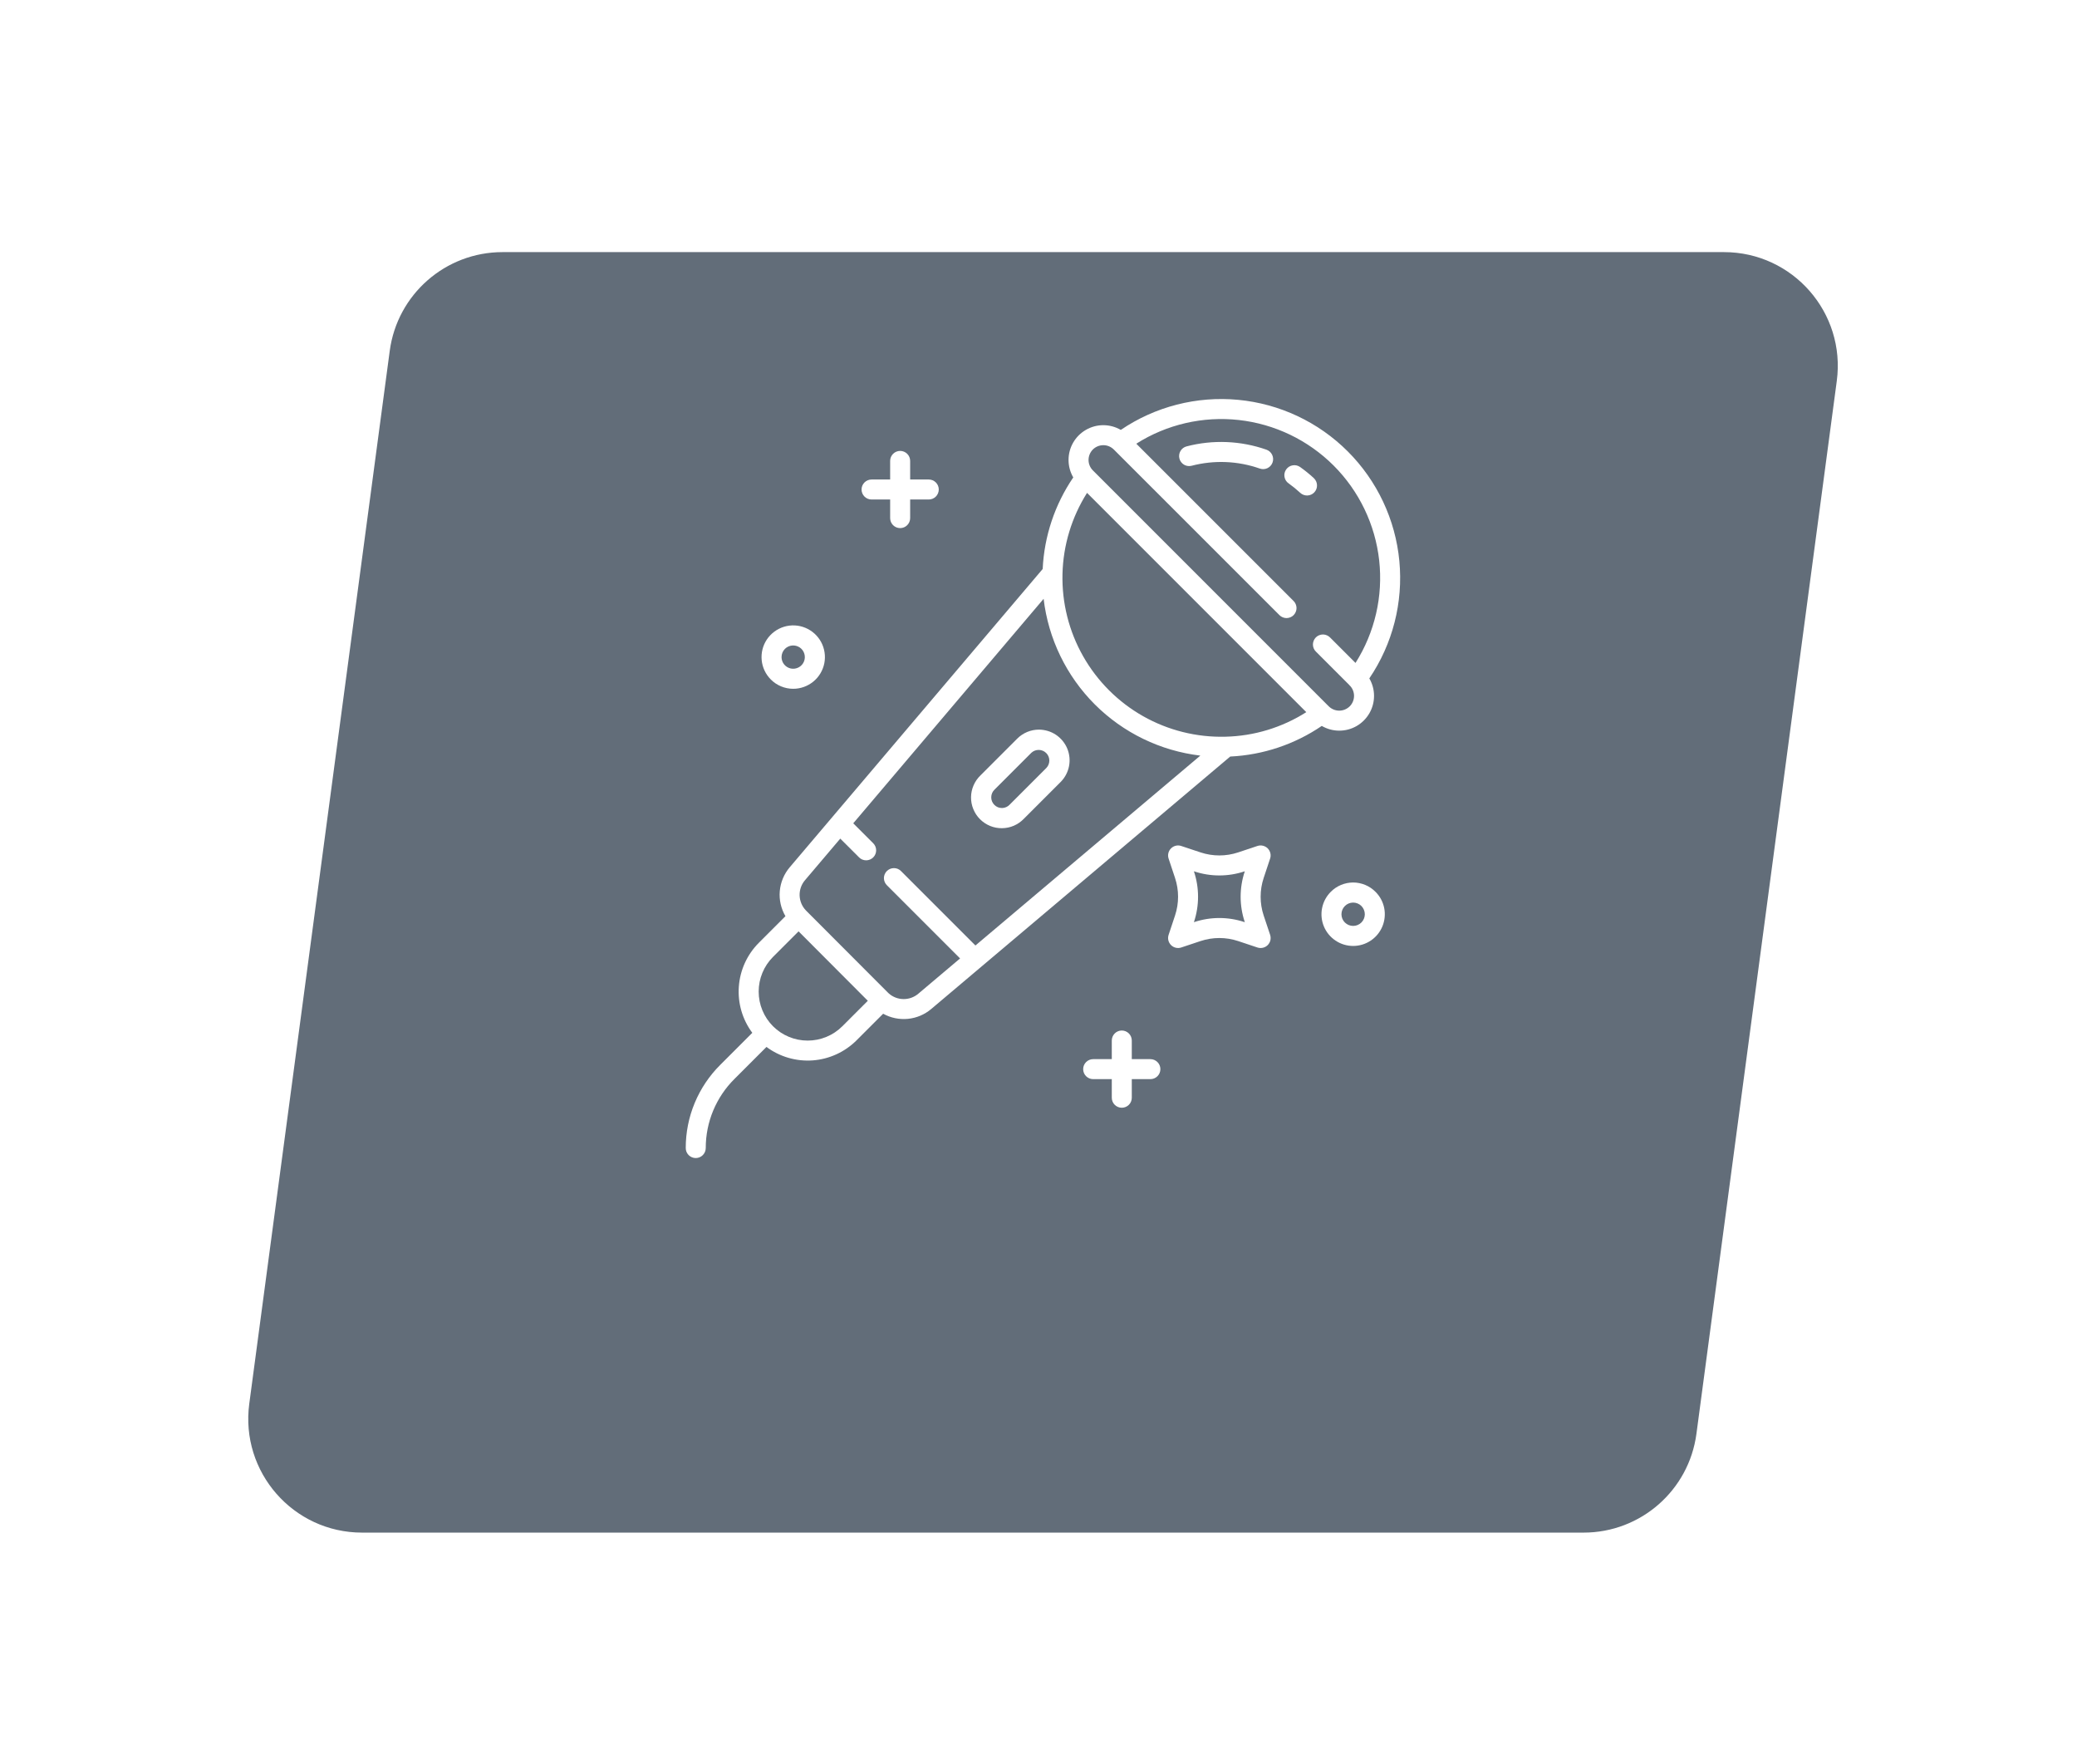 <?xml version="1.0" encoding="UTF-8"?> <svg xmlns="http://www.w3.org/2000/svg" width="73" height="62" viewBox="0 0 73 62" fill="none"> <g filter="url(#filter0_d)"> <path d="M13.698 8.331C13.963 6.344 15.658 4.86 17.662 4.86H60.592C63.011 4.86 64.877 6.991 64.557 9.389L59.624 46.389C59.359 48.376 57.663 49.86 55.659 49.86H12.725C10.306 49.86 8.441 47.729 8.761 45.331L13.698 8.331Z" fill="#626D79"></path> </g> <path d="M36.515 25.641C36.373 25.641 36.233 25.669 36.103 25.723C35.972 25.777 35.853 25.857 35.753 25.957L34.461 27.249C34.358 27.348 34.275 27.467 34.218 27.599C34.161 27.73 34.13 27.872 34.129 28.015C34.127 28.159 34.154 28.301 34.209 28.434C34.263 28.567 34.343 28.688 34.445 28.79C34.546 28.891 34.667 28.971 34.8 29.026C34.932 29.08 35.075 29.107 35.218 29.105C35.362 29.104 35.504 29.074 35.636 29.017C35.767 28.96 35.886 28.877 35.986 28.773L37.278 27.481C37.428 27.33 37.531 27.138 37.572 26.929C37.614 26.72 37.592 26.504 37.511 26.307C37.429 26.11 37.291 25.942 37.114 25.823C36.937 25.705 36.728 25.642 36.515 25.641V25.641ZM36.78 26.984L35.488 28.276C35.454 28.313 35.413 28.343 35.367 28.363C35.321 28.384 35.271 28.395 35.221 28.396C35.17 28.397 35.12 28.387 35.073 28.369C35.027 28.35 34.984 28.322 34.949 28.286C34.913 28.25 34.885 28.208 34.866 28.161C34.847 28.114 34.838 28.064 34.839 28.014C34.84 27.964 34.851 27.914 34.871 27.868C34.892 27.822 34.921 27.78 34.958 27.746L36.25 26.454C36.321 26.388 36.415 26.352 36.513 26.354C36.61 26.356 36.702 26.395 36.771 26.464C36.84 26.532 36.879 26.625 36.881 26.722C36.882 26.819 36.846 26.913 36.78 26.984V26.984Z" fill="white"></path> <path d="M40.432 37.221H39.779V36.567C39.779 36.474 39.742 36.384 39.676 36.318C39.61 36.252 39.521 36.215 39.427 36.215C39.334 36.215 39.245 36.252 39.179 36.318C39.113 36.384 39.076 36.474 39.076 36.567V37.221H38.422C38.329 37.221 38.239 37.258 38.173 37.324C38.107 37.39 38.07 37.479 38.07 37.572C38.07 37.666 38.107 37.755 38.173 37.821C38.239 37.887 38.329 37.924 38.422 37.924H39.076V38.578C39.076 38.671 39.113 38.761 39.179 38.826C39.245 38.892 39.334 38.929 39.427 38.929C39.521 38.929 39.61 38.892 39.676 38.826C39.742 38.761 39.779 38.671 39.779 38.578V37.924H40.432C40.526 37.924 40.615 37.887 40.681 37.821C40.747 37.755 40.784 37.666 40.784 37.572C40.784 37.479 40.747 37.39 40.681 37.324C40.615 37.258 40.526 37.221 40.432 37.221Z" fill="white"></path> <path d="M46.771 31.343C46.616 31.498 46.51 31.697 46.467 31.913C46.424 32.128 46.446 32.352 46.53 32.556C46.614 32.759 46.757 32.933 46.94 33.055C47.123 33.178 47.338 33.243 47.559 33.243C47.779 33.243 47.994 33.178 48.177 33.055C48.36 32.933 48.503 32.759 48.587 32.556C48.671 32.352 48.693 32.128 48.651 31.913C48.608 31.697 48.502 31.498 48.346 31.343C48.243 31.238 48.12 31.155 47.985 31.099C47.85 31.043 47.705 31.013 47.559 31.013C47.412 31.013 47.267 31.043 47.132 31.099C46.997 31.155 46.874 31.238 46.771 31.343V31.343ZM47.849 32.419C47.772 32.496 47.667 32.539 47.559 32.539C47.45 32.539 47.345 32.496 47.268 32.419C47.191 32.343 47.148 32.238 47.148 32.129C47.148 32.02 47.192 31.916 47.269 31.839C47.346 31.762 47.45 31.719 47.559 31.719C47.667 31.719 47.772 31.762 47.849 31.839C47.925 31.916 47.969 32.021 47.969 32.129C47.969 32.238 47.926 32.342 47.849 32.419V32.419Z" fill="white"></path> <path d="M30.633 17.554H31.286V18.208C31.286 18.301 31.323 18.39 31.389 18.456C31.455 18.522 31.544 18.559 31.638 18.559C31.731 18.559 31.82 18.522 31.886 18.456C31.952 18.39 31.989 18.301 31.989 18.208V17.554H32.643C32.736 17.554 32.826 17.517 32.892 17.451C32.958 17.385 32.995 17.295 32.995 17.202C32.995 17.109 32.958 17.02 32.892 16.954C32.826 16.888 32.736 16.851 32.643 16.851H31.989V16.197C31.989 16.104 31.952 16.015 31.886 15.949C31.82 15.883 31.731 15.846 31.638 15.846C31.544 15.846 31.455 15.883 31.389 15.949C31.323 16.015 31.286 16.104 31.286 16.197V16.851H30.633C30.54 16.851 30.45 16.888 30.384 16.954C30.318 17.02 30.281 17.109 30.281 17.202C30.281 17.295 30.318 17.385 30.384 17.451C30.45 17.517 30.54 17.554 30.633 17.554V17.554Z" fill="white"></path> <path d="M27.879 24.206C28.137 24.206 28.386 24.116 28.586 23.953C28.785 23.79 28.921 23.562 28.972 23.31C29.022 23.057 28.983 22.794 28.862 22.567C28.741 22.34 28.544 22.162 28.306 22.063C28.068 21.964 27.803 21.951 27.556 22.026C27.31 22.101 27.097 22.259 26.953 22.473C26.81 22.687 26.746 22.944 26.771 23.201C26.796 23.457 26.91 23.697 27.092 23.879C27.195 23.983 27.317 24.065 27.453 24.121C27.588 24.177 27.733 24.206 27.879 24.206V24.206ZM27.589 22.802C27.657 22.735 27.745 22.694 27.839 22.685C27.933 22.676 28.027 22.7 28.106 22.752C28.185 22.805 28.243 22.883 28.27 22.974C28.297 23.065 28.293 23.162 28.256 23.249C28.22 23.337 28.154 23.409 28.071 23.453C27.988 23.498 27.891 23.512 27.798 23.494C27.706 23.475 27.622 23.425 27.562 23.352C27.502 23.279 27.469 23.187 27.469 23.093C27.469 23.039 27.479 22.985 27.5 22.935C27.52 22.886 27.551 22.84 27.589 22.802V22.802Z" fill="white"></path> <path d="M44.64 30.174C44.661 30.112 44.664 30.046 44.649 29.982C44.634 29.919 44.602 29.861 44.556 29.814C44.509 29.768 44.451 29.736 44.388 29.721C44.324 29.706 44.258 29.709 44.196 29.729L43.516 29.956C43.088 30.098 42.625 30.098 42.197 29.956L41.517 29.73C41.456 29.709 41.389 29.706 41.325 29.721C41.262 29.736 41.204 29.768 41.158 29.814C41.112 29.86 41.079 29.919 41.064 29.982C41.049 30.046 41.052 30.112 41.073 30.174L41.299 30.854C41.441 31.282 41.441 31.745 41.299 32.173L41.073 32.853C41.052 32.915 41.049 32.981 41.064 33.045C41.079 33.108 41.112 33.167 41.158 33.213C41.204 33.259 41.262 33.291 41.326 33.306C41.389 33.321 41.456 33.318 41.518 33.297L42.196 33.071C42.625 32.929 43.088 32.929 43.516 33.071L44.196 33.298C44.258 33.318 44.325 33.321 44.388 33.306C44.452 33.291 44.51 33.259 44.556 33.213C44.602 33.166 44.635 33.108 44.65 33.045C44.664 32.981 44.661 32.915 44.641 32.853L44.414 32.173C44.272 31.745 44.272 31.282 44.414 30.854L44.64 30.174ZM43.747 32.395L43.751 32.408L43.738 32.404C43.165 32.214 42.547 32.214 41.974 32.404L41.962 32.408L41.966 32.395C42.155 31.823 42.155 31.204 41.966 30.632L41.961 30.619L41.974 30.623C42.547 30.813 43.165 30.813 43.738 30.623L43.751 30.619L43.747 30.631C43.557 31.204 43.557 31.823 43.747 32.395V32.395Z" fill="white"></path> <path d="M44.509 15.802C43.606 15.486 42.63 15.446 41.705 15.687C41.614 15.71 41.537 15.769 41.49 15.849C41.443 15.93 41.429 16.026 41.453 16.116C41.476 16.206 41.535 16.283 41.615 16.331C41.695 16.378 41.791 16.391 41.882 16.368C42.672 16.162 43.506 16.196 44.277 16.466C44.321 16.482 44.367 16.488 44.413 16.486C44.46 16.483 44.505 16.472 44.547 16.452C44.589 16.432 44.626 16.404 44.657 16.369C44.688 16.335 44.712 16.294 44.727 16.25C44.742 16.207 44.749 16.16 44.746 16.114C44.743 16.068 44.731 16.023 44.711 15.981C44.691 15.939 44.662 15.902 44.628 15.871C44.593 15.841 44.553 15.817 44.509 15.802V15.802Z" fill="white"></path> <path d="M45.698 16.414C45.66 16.387 45.618 16.368 45.573 16.357C45.527 16.347 45.481 16.345 45.435 16.353C45.389 16.36 45.345 16.377 45.306 16.401C45.267 16.426 45.233 16.458 45.206 16.496C45.179 16.534 45.16 16.576 45.149 16.622C45.139 16.667 45.138 16.714 45.146 16.759C45.154 16.805 45.17 16.849 45.195 16.888C45.22 16.927 45.252 16.961 45.291 16.987C45.434 17.089 45.57 17.2 45.699 17.319C45.767 17.383 45.858 17.416 45.952 17.413C46.045 17.409 46.133 17.369 46.196 17.3C46.259 17.232 46.293 17.141 46.289 17.048C46.285 16.954 46.245 16.867 46.177 16.803C46.026 16.663 45.866 16.534 45.698 16.414V16.414Z" fill="white"></path> <path d="M47.37 15.864C46.336 14.83 44.973 14.189 43.517 14.051C42.061 13.913 40.602 14.287 39.392 15.108C39.207 15 38.996 14.943 38.781 14.942C38.566 14.941 38.355 14.998 38.169 15.105C37.982 15.212 37.828 15.366 37.72 15.552C37.612 15.738 37.556 15.949 37.556 16.164C37.556 16.38 37.613 16.592 37.722 16.778C37.073 17.73 36.701 18.844 36.647 19.996L27.756 30.479C27.556 30.715 27.434 31.007 27.407 31.314C27.38 31.622 27.45 31.931 27.606 32.197L26.672 33.131C26.26 33.543 26.01 34.09 25.968 34.671C25.925 35.252 26.093 35.829 26.441 36.296L25.318 37.419C24.932 37.802 24.626 38.258 24.417 38.76C24.208 39.262 24.101 39.801 24.102 40.345C24.102 40.391 24.111 40.437 24.128 40.48C24.146 40.522 24.172 40.561 24.204 40.594C24.237 40.626 24.276 40.652 24.318 40.67C24.361 40.688 24.407 40.697 24.453 40.697H24.453C24.546 40.697 24.636 40.66 24.701 40.594C24.767 40.528 24.805 40.439 24.805 40.346C24.804 39.894 24.893 39.447 25.066 39.03C25.24 38.613 25.494 38.234 25.815 37.916L26.939 36.792C27.406 37.139 27.983 37.307 28.564 37.265C29.144 37.222 29.69 36.973 30.103 36.562L31.04 35.625C31.305 35.772 31.608 35.834 31.909 35.805C32.21 35.776 32.495 35.656 32.727 35.461L43.238 26.587C44.39 26.532 45.503 26.16 46.456 25.511C46.642 25.619 46.853 25.677 47.068 25.677C47.283 25.678 47.494 25.622 47.68 25.515C47.867 25.407 48.021 25.253 48.129 25.067C48.237 24.881 48.293 24.67 48.293 24.455C48.293 24.239 48.236 24.027 48.127 23.841C48.948 22.631 49.321 21.172 49.183 19.716C49.045 18.26 48.404 16.898 47.37 15.864V15.864ZM29.606 36.065C29.446 36.225 29.256 36.352 29.047 36.438C28.838 36.525 28.614 36.569 28.387 36.569C28.161 36.569 27.937 36.525 27.728 36.438C27.519 36.352 27.329 36.225 27.169 36.065C27.009 35.905 26.882 35.715 26.796 35.506C26.709 35.297 26.665 35.073 26.665 34.847C26.665 34.62 26.709 34.396 26.796 34.187C26.882 33.978 27.009 33.788 27.169 33.628L28.067 32.73L30.501 35.17L29.606 36.065ZM34.283 33.227L31.667 30.611C31.634 30.578 31.596 30.552 31.553 30.534C31.51 30.517 31.465 30.508 31.419 30.508C31.325 30.508 31.236 30.545 31.17 30.611C31.104 30.677 31.067 30.766 31.067 30.859C31.067 30.953 31.104 31.042 31.17 31.108L33.744 33.682L32.273 34.924C32.127 35.047 31.942 35.113 31.752 35.11C31.561 35.108 31.378 35.037 31.236 34.91C31.225 34.9 31.214 34.889 31.203 34.878L28.334 32.004L28.328 31.997C28.326 31.995 28.324 31.993 28.322 31.991C28.187 31.85 28.11 31.663 28.104 31.468C28.099 31.273 28.165 31.083 28.292 30.934L29.533 29.471L30.194 30.131C30.259 30.197 30.349 30.234 30.442 30.234C30.535 30.234 30.625 30.197 30.691 30.131C30.757 30.065 30.794 29.976 30.794 29.883C30.794 29.789 30.757 29.7 30.691 29.634L29.989 28.933L36.68 21.044C36.846 22.447 37.479 23.754 38.478 24.754C39.477 25.753 40.784 26.387 42.188 26.554L34.283 33.227ZM43.069 25.89C42.057 25.916 41.058 25.667 40.177 25.169C39.297 24.671 38.568 23.943 38.069 23.063C37.569 22.183 37.319 21.184 37.343 20.173C37.367 19.162 37.666 18.176 38.206 17.321L45.912 25.027C45.061 25.568 44.077 25.867 43.069 25.89ZM47.642 23.297L46.749 22.404C46.716 22.37 46.677 22.344 46.635 22.326C46.592 22.307 46.546 22.298 46.499 22.297C46.453 22.297 46.406 22.306 46.363 22.324C46.32 22.341 46.281 22.367 46.248 22.4C46.215 22.433 46.189 22.473 46.172 22.516C46.154 22.559 46.145 22.605 46.145 22.651C46.145 22.698 46.155 22.744 46.173 22.787C46.192 22.83 46.218 22.869 46.252 22.901L47.418 24.067C47.428 24.08 47.438 24.091 47.448 24.102C47.451 24.105 47.455 24.107 47.458 24.109C47.546 24.208 47.594 24.337 47.59 24.47C47.586 24.603 47.532 24.729 47.438 24.823C47.34 24.919 47.208 24.974 47.07 24.974C46.932 24.974 46.8 24.919 46.702 24.823L38.408 16.528C38.312 16.43 38.258 16.299 38.259 16.162C38.26 16.024 38.315 15.893 38.411 15.796C38.508 15.7 38.639 15.646 38.776 15.645C38.913 15.644 39.044 15.697 39.142 15.793C39.146 15.796 39.149 15.799 39.153 15.803L44.967 21.616C44.999 21.649 45.038 21.675 45.081 21.693C45.123 21.711 45.169 21.721 45.216 21.721C45.262 21.721 45.308 21.712 45.351 21.694C45.394 21.677 45.433 21.651 45.466 21.618C45.498 21.585 45.525 21.546 45.542 21.503C45.56 21.46 45.569 21.414 45.569 21.368C45.568 21.322 45.559 21.276 45.541 21.233C45.523 21.19 45.497 21.151 45.464 21.119L39.937 15.593C41.008 14.914 42.279 14.62 43.54 14.76C44.8 14.9 45.976 15.465 46.873 16.361C47.769 17.258 48.334 18.433 48.474 19.694C48.614 20.955 48.32 22.225 47.642 23.297V23.297Z" fill="white"></path> <defs> <filter id="filter0_d" x="0.727" y="0.86" width="71.868" height="61" filterUnits="userSpaceOnUse" color-interpolation-filters="sRGB"> <feFlood flood-opacity="0" result="BackgroundImageFix"></feFlood> <feColorMatrix in="SourceAlpha" type="matrix" values="0 0 0 0 0 0 0 0 0 0 0 0 0 0 0 0 0 0 127 0"></feColorMatrix> <feOffset dy="4"></feOffset> <feGaussianBlur stdDeviation="4"></feGaussianBlur> <feColorMatrix type="matrix" values="0 0 0 0 0.384 0 0 0 0 0.427 0 0 0 0 0.475 0 0 0 0.6 0"></feColorMatrix> <feBlend mode="normal" in2="BackgroundImageFix" result="effect1_dropShadow"></feBlend> <feBlend mode="normal" in="SourceGraphic" in2="effect1_dropShadow" result="shape"></feBlend> </filter> </defs> </svg> 